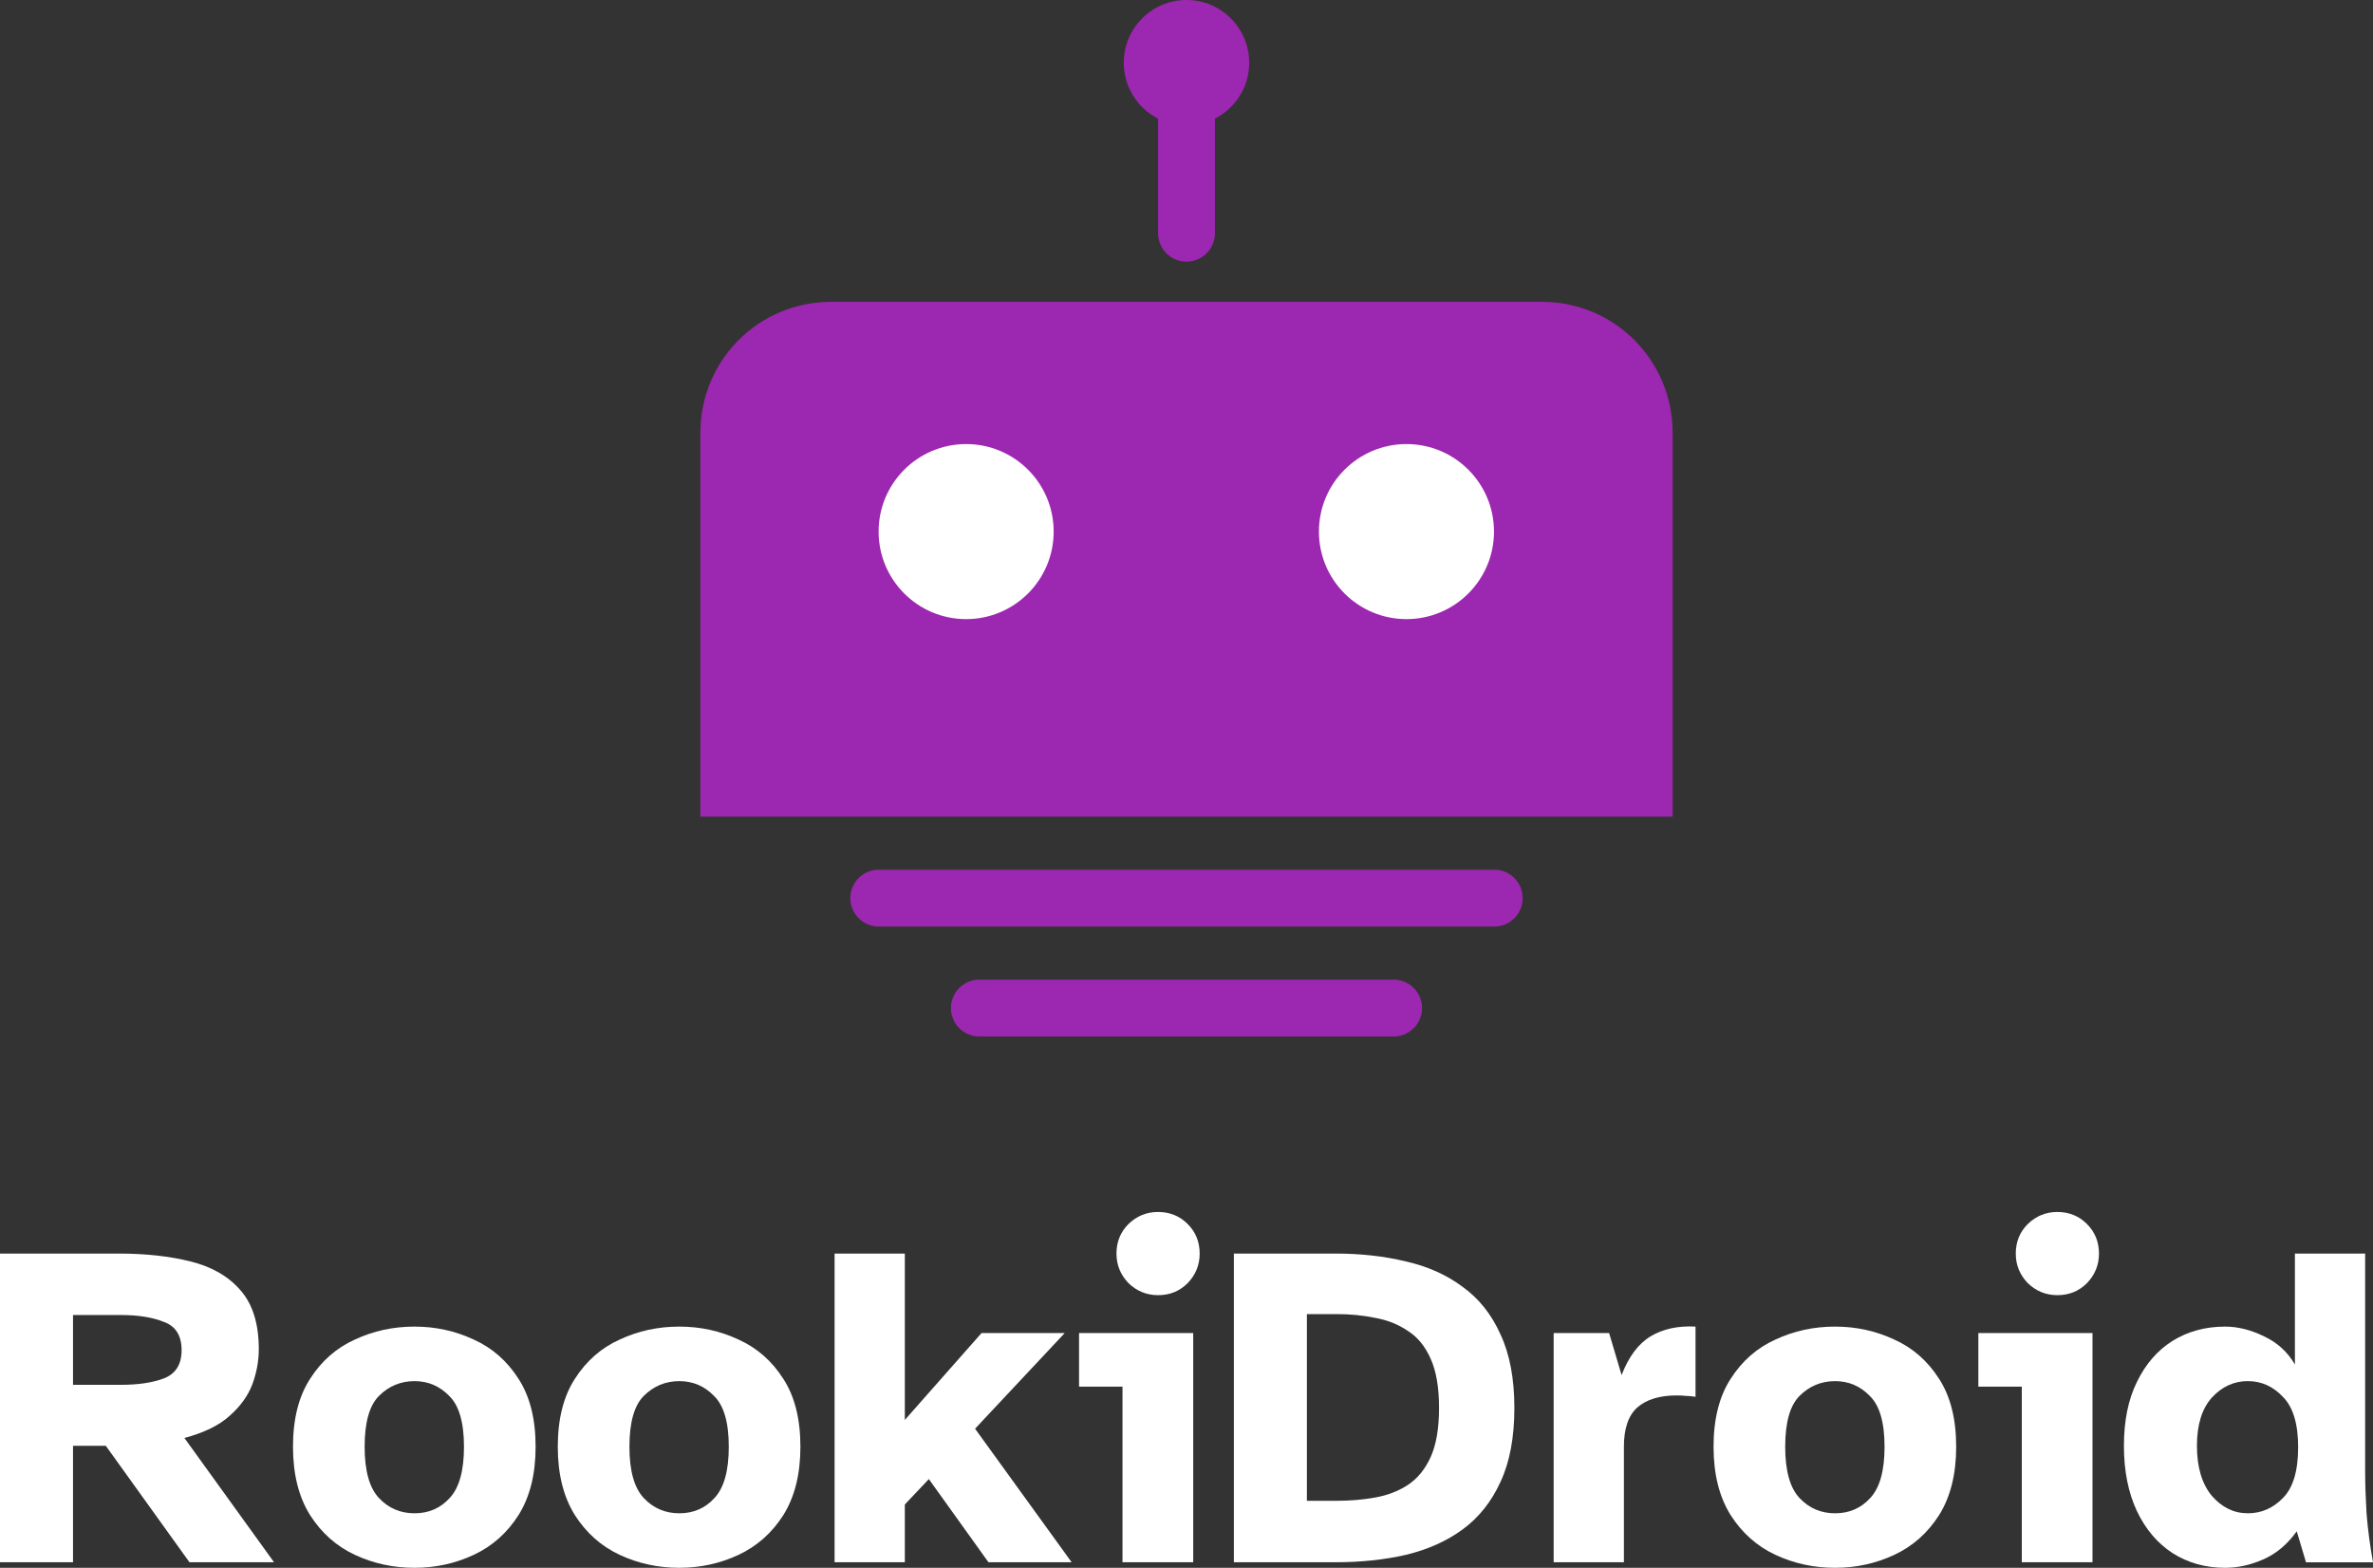 <?xml version="1.0" encoding="UTF-8" standalone="no"?>
<!-- Created with Inkscape (http://www.inkscape.org/) -->
<svg xmlns:inkscape="http://www.inkscape.org/namespaces/inkscape" xmlns:sodipodi="http://sodipodi.sourceforge.net/DTD/sodipodi-0.dtd" xmlns="http://www.w3.org/2000/svg" xmlns:svg="http://www.w3.org/2000/svg" width="141.924mm" height="93.772mm" viewBox="0 0 141.924 93.772" version="1.1" id="svg5" xml:space="preserve" inkscape:version="1.2.2 (732a01da63, 2022-12-09)" sodipodi:docname="rookidroid_nomargin.svg" inkscape:export-filename="rookidroid.png" inkscape:export-xdpi="96" inkscape:export-ydpi="96">
  <rect x="0" y="0" width="141.924" height="93.772" fill="#333333" stroke="none"/>
  <defs id="defs2"></defs>
  <g inkscape:label="Layer 1" inkscape:groupmode="layer" id="layer1" transform="translate(-34.038,-58.114)">
    <g aria-label="RookiDroid" id="text293" style="font-weight:bold;font-size:27.639px;font-family:'Atkinson Hyperlegible';-inkscape-font-specification:'Atkinson Hyperlegible Bold';fill:#ffffff;fill-opacity:1;stroke-width:3.4;stroke-linecap:round">
      <path d="m 34.038,151.554 v -18.463 h 7.103 q 2.405,0 4.284,0.47 1.907,0.47 2.985,1.714 1.106,1.244 1.106,3.538 0,1.05 -0.387,2.101 -0.387,1.023 -1.354,1.879 -0.94,0.857 -2.709,1.327 l 5.362,7.435 h -5.058 l -5.003,-6.965 h -1.962 v 6.965 z m 4.367,-10.613 h 2.874 q 1.548,0 2.57,-0.387 1.05,-0.415 1.05,-1.686 0,-1.299 -1.05,-1.686 -1.023,-0.415 -2.57,-0.415 h -2.874 z" id="path423" style="fill:#ffffff;fill-opacity:1"></path>
      <path d="m 58.83,151.886 q -1.907,0 -3.565,-0.774 -1.658,-0.774 -2.681,-2.377 -1.023,-1.631 -1.023,-4.09 0,-2.487 1.023,-4.063 1.023,-1.603 2.681,-2.349 1.658,-0.774 3.565,-0.774 1.879,0 3.538,0.774 1.658,0.746 2.681,2.349 1.023,1.575 1.023,4.063 0,2.46 -1.023,4.09 -1.023,1.603 -2.681,2.377 -1.658,0.774 -3.538,0.774 z m 0,-3.261 q 1.271,0 2.101,-0.912 0.857,-0.912 0.857,-3.068 0,-2.183 -0.884,-3.04 -0.857,-0.884 -2.073,-0.884 -1.244,0 -2.128,0.884 -0.857,0.857 -0.857,3.04 0,2.156 0.857,3.068 0.857,0.912 2.128,0.912 z" id="path420" style="fill:#ffffff;fill-opacity:1"></path>
      <path d="m 74.667,151.886 q -1.907,0 -3.565,-0.774 -1.658,-0.774 -2.681,-2.377 -1.023,-1.631 -1.023,-4.09 0,-2.487 1.023,-4.063 1.023,-1.603 2.681,-2.349 1.658,-0.774 3.565,-0.774 1.879,0 3.538,0.774 1.658,0.746 2.681,2.349 1.023,1.575 1.023,4.063 0,2.46 -1.023,4.09 -1.023,1.603 -2.681,2.377 -1.658,0.774 -3.538,0.774 z m 0,-3.261 q 1.271,0 2.101,-0.912 0.857,-0.912 0.857,-3.068 0,-2.183 -0.884,-3.04 -0.857,-0.884 -2.073,-0.884 -1.244,0 -2.128,0.884 -0.857,0.857 -0.857,3.04 0,2.156 0.857,3.068 0.857,0.912 2.128,0.912 z" id="path417" style="fill:#ffffff;fill-opacity:1"></path>
      <path d="m 83.953,151.554 v -18.463 h 4.201 v 9.95 l 4.588,-5.196 h 4.975 l -5.362,5.721 5.776,7.988 h -4.975 l -3.565,-4.975 -1.437,1.52 v 3.455 z" id="path414" style="fill:#ffffff;fill-opacity:1"></path>
      <path d="m 103.3,135.579 q -1.023,0 -1.769,-0.719 -0.719,-0.746 -0.719,-1.769 0,-1.05 0.719,-1.769 0.746,-0.719 1.769,-0.719 1.05,0 1.769,0.719 0.719,0.719 0.719,1.769 0,1.023 -0.719,1.769 -0.719,0.719 -1.769,0.719 z m -2.128,15.975 v -10.503 h -2.598 v -3.206 h 6.827 v 13.709 z" id="path411" style="fill:#ffffff;fill-opacity:1"></path>
      <path d="m 107.833,151.554 v -18.463 h 6.08 q 2.266,0 4.201,0.47 1.962,0.442 3.4,1.52 1.465,1.05 2.266,2.847 0.829,1.769 0.829,4.395 0,2.653 -0.829,4.422 -0.802,1.769 -2.266,2.847 -1.437,1.05 -3.4,1.52 -1.935,0.442 -4.201,0.442 z m 4.367,-3.676 h 1.797 q 1.188,0 2.266,-0.193 1.106,-0.193 1.962,-0.746 0.884,-0.58 1.382,-1.686 0.497,-1.106 0.497,-2.93 0,-1.824 -0.497,-2.93 -0.497,-1.133 -1.382,-1.686 -0.857,-0.58 -1.962,-0.774 -1.078,-0.221 -2.266,-0.221 h -1.797 z" id="path408" style="fill:#ffffff;fill-opacity:1"></path>
      <path d="m 126.959,151.554 v -13.709 h 3.317 l 0.746,2.515 q 0.636,-1.658 1.741,-2.322 1.106,-0.663 2.681,-0.58 v 4.201 q -0.332,-0.055 -0.58,-0.055 -0.249,-0.028 -0.553,-0.028 -1.52,0 -2.349,0.719 -0.802,0.719 -0.802,2.349 v 6.91 z" id="path405" style="fill:#ffffff;fill-opacity:1"></path>
      <path d="m 143.791,151.886 q -1.907,0 -3.565,-0.774 -1.658,-0.774 -2.681,-2.377 -1.023,-1.631 -1.023,-4.09 0,-2.487 1.023,-4.063 1.023,-1.603 2.681,-2.349 1.658,-0.774 3.565,-0.774 1.879,0 3.538,0.774 1.658,0.746 2.681,2.349 1.023,1.575 1.023,4.063 0,2.46 -1.023,4.09 -1.023,1.603 -2.681,2.377 -1.658,0.774 -3.538,0.774 z m 0,-3.261 q 1.271,0 2.101,-0.912 0.857,-0.912 0.857,-3.068 0,-2.183 -0.884,-3.04 -0.857,-0.884 -2.073,-0.884 -1.244,0 -2.128,0.884 -0.857,0.857 -0.857,3.04 0,2.156 0.857,3.068 0.857,0.912 2.128,0.912 z" id="path402" style="fill:#ffffff;fill-opacity:1"></path>
      <path d="m 157.085,135.579 q -1.023,0 -1.769,-0.719 -0.719,-0.746 -0.719,-1.769 0,-1.05 0.719,-1.769 0.746,-0.719 1.769,-0.719 1.05,0 1.769,0.719 0.719,0.719 0.719,1.769 0,1.023 -0.719,1.769 -0.719,0.719 -1.769,0.719 z m -2.128,15.975 v -10.503 h -2.598 v -3.206 h 6.827 v 13.709 z" id="path399" style="fill:#ffffff;fill-opacity:1"></path>
      <path d="m 167.118,151.886 q -1.769,0 -3.151,-0.884 -1.354,-0.884 -2.128,-2.515 -0.774,-1.658 -0.774,-3.897 0,-2.239 0.774,-3.814 0.774,-1.603 2.128,-2.46 1.382,-0.857 3.151,-0.857 1.133,0 2.322,0.58 1.188,0.553 1.852,1.686 v -6.633 h 4.201 v 13.101 q 0,1.023 0.083,2.432 0.111,1.41 0.387,2.93 h -4.008 l -0.553,-1.852 q -0.857,1.188 -2.018,1.686 -1.133,0.497 -2.266,0.497 z m 1.354,-3.261 q 1.216,0 2.101,-0.912 0.912,-0.912 0.912,-3.04 0,-2.101 -0.912,-3.013 -0.884,-0.94 -2.101,-0.94 -1.244,0 -2.156,0.995 -0.884,0.995 -0.884,2.874 0,1.907 0.884,2.985 0.912,1.05 2.156,1.05 z" id="path396" style="fill:#ffffff;fill-opacity:1"></path>
    </g>
    <path id="rect2475" style="fill:#9c27b0;fill-opacity:1;stroke-width:2;stroke:none" d="m 83.748,76.167 h 42.505 c 4.332,0 7.82,3.488 7.82,7.82 v 22.97 H 75.928 V 83.987 c 0,-4.332 3.488,-7.82 7.82,-7.82 z" sodipodi:nodetypes="sssccss"></path>
    <g id="path2534" transform="translate(-3.5e-6,-2.443)" style="stroke:none;fill:#9c27b0;fill-opacity:1">
      <path style="color:#000000;fill:#9c27b0;fill-opacity:1;stroke-linecap:round;-inkscape-stroke:none;stroke:none" d="m 86.596,112.575 a 1.7,1.7 0 0 0 -1.701,1.701 1.7,1.7 0 0 0 1.701,1.699 H 123.404 a 1.7,1.7 0 0 0 1.701,-1.699 1.7,1.7 0 0 0 -1.701,-1.701 z" id="path334"></path>
    </g>
    <g id="path2534-0" transform="translate(-2.5e-6,1.681)" style="fill:#9c27b0;fill-opacity:1;stroke:none">
      <path style="color:#000000;fill:#9c27b0;fill-opacity:1;stroke:none;stroke-width:3.4;stroke-linecap:round;-inkscape-stroke:none" d="M 92.613,116.728 H 117.387" id="path385"></path>
      <path style="color:#000000;fill:#9c27b0;fill-opacity:1;stroke:none;stroke-linecap:round;-inkscape-stroke:none" d="m 92.613,115.027 a 1.7,1.7 0 0 0 -1.701,1.701 1.7,1.7 0 0 0 1.701,1.699 h 24.773 a 1.7,1.7 0 0 0 1.701,-1.699 1.7,1.7 0 0 0 -1.701,-1.701 z" id="path387"></path>
    </g>
    <g id="path2534-0-2" style="fill:#9c27b0;fill-opacity:1;stroke:none">
      <path style="color:#000000;fill:#9c27b0;fill-opacity:1;stroke:none;stroke-width:3.4;stroke-linecap:round;-inkscape-stroke:none" d="M 105,72.064 V 62.295" id="path391"></path>
      <path style="color:#000000;fill:#9c27b0;fill-opacity:1;stroke:none;stroke-linecap:round;-inkscape-stroke:none" d="m 105,60.596 a 1.7,1.7 0 0 0 -1.699,1.699 v 9.77 A 1.7,1.7 0 0 0 105,73.764 1.7,1.7 0 0 0 106.699,72.064 V 62.295 A 1.7,1.7 0 0 0 105,60.596 Z" id="path393"></path>
    </g>
    <circle style="fill:#9c27b0;fill-opacity:1;stroke:none;stroke-width:3.4;stroke-linecap:round;stroke-opacity:1" id="path1825" cx="105" cy="61.865" r="3.751"></circle>
    <g id="g1836" transform="matrix(1.117,0,0,1.117,-0.152,-17.771)" style="stroke-width:0.895">
      <circle style="fill:#ffffff;fill-opacity:1;stroke:none;stroke-width:4.293;stroke-linecap:round;stroke-dasharray:none;stroke-opacity:1" id="path2610" cx="82.339" cy="96.401" r="4.687"></circle>
      <circle style="fill:#ffffff;fill-opacity:1;stroke:none;stroke-width:4.293;stroke-linecap:round;stroke-dasharray:none;stroke-opacity:1" id="path2610-5" cx="105.915" cy="96.401" r="4.687"></circle>
    </g>
  </g>
</svg>
